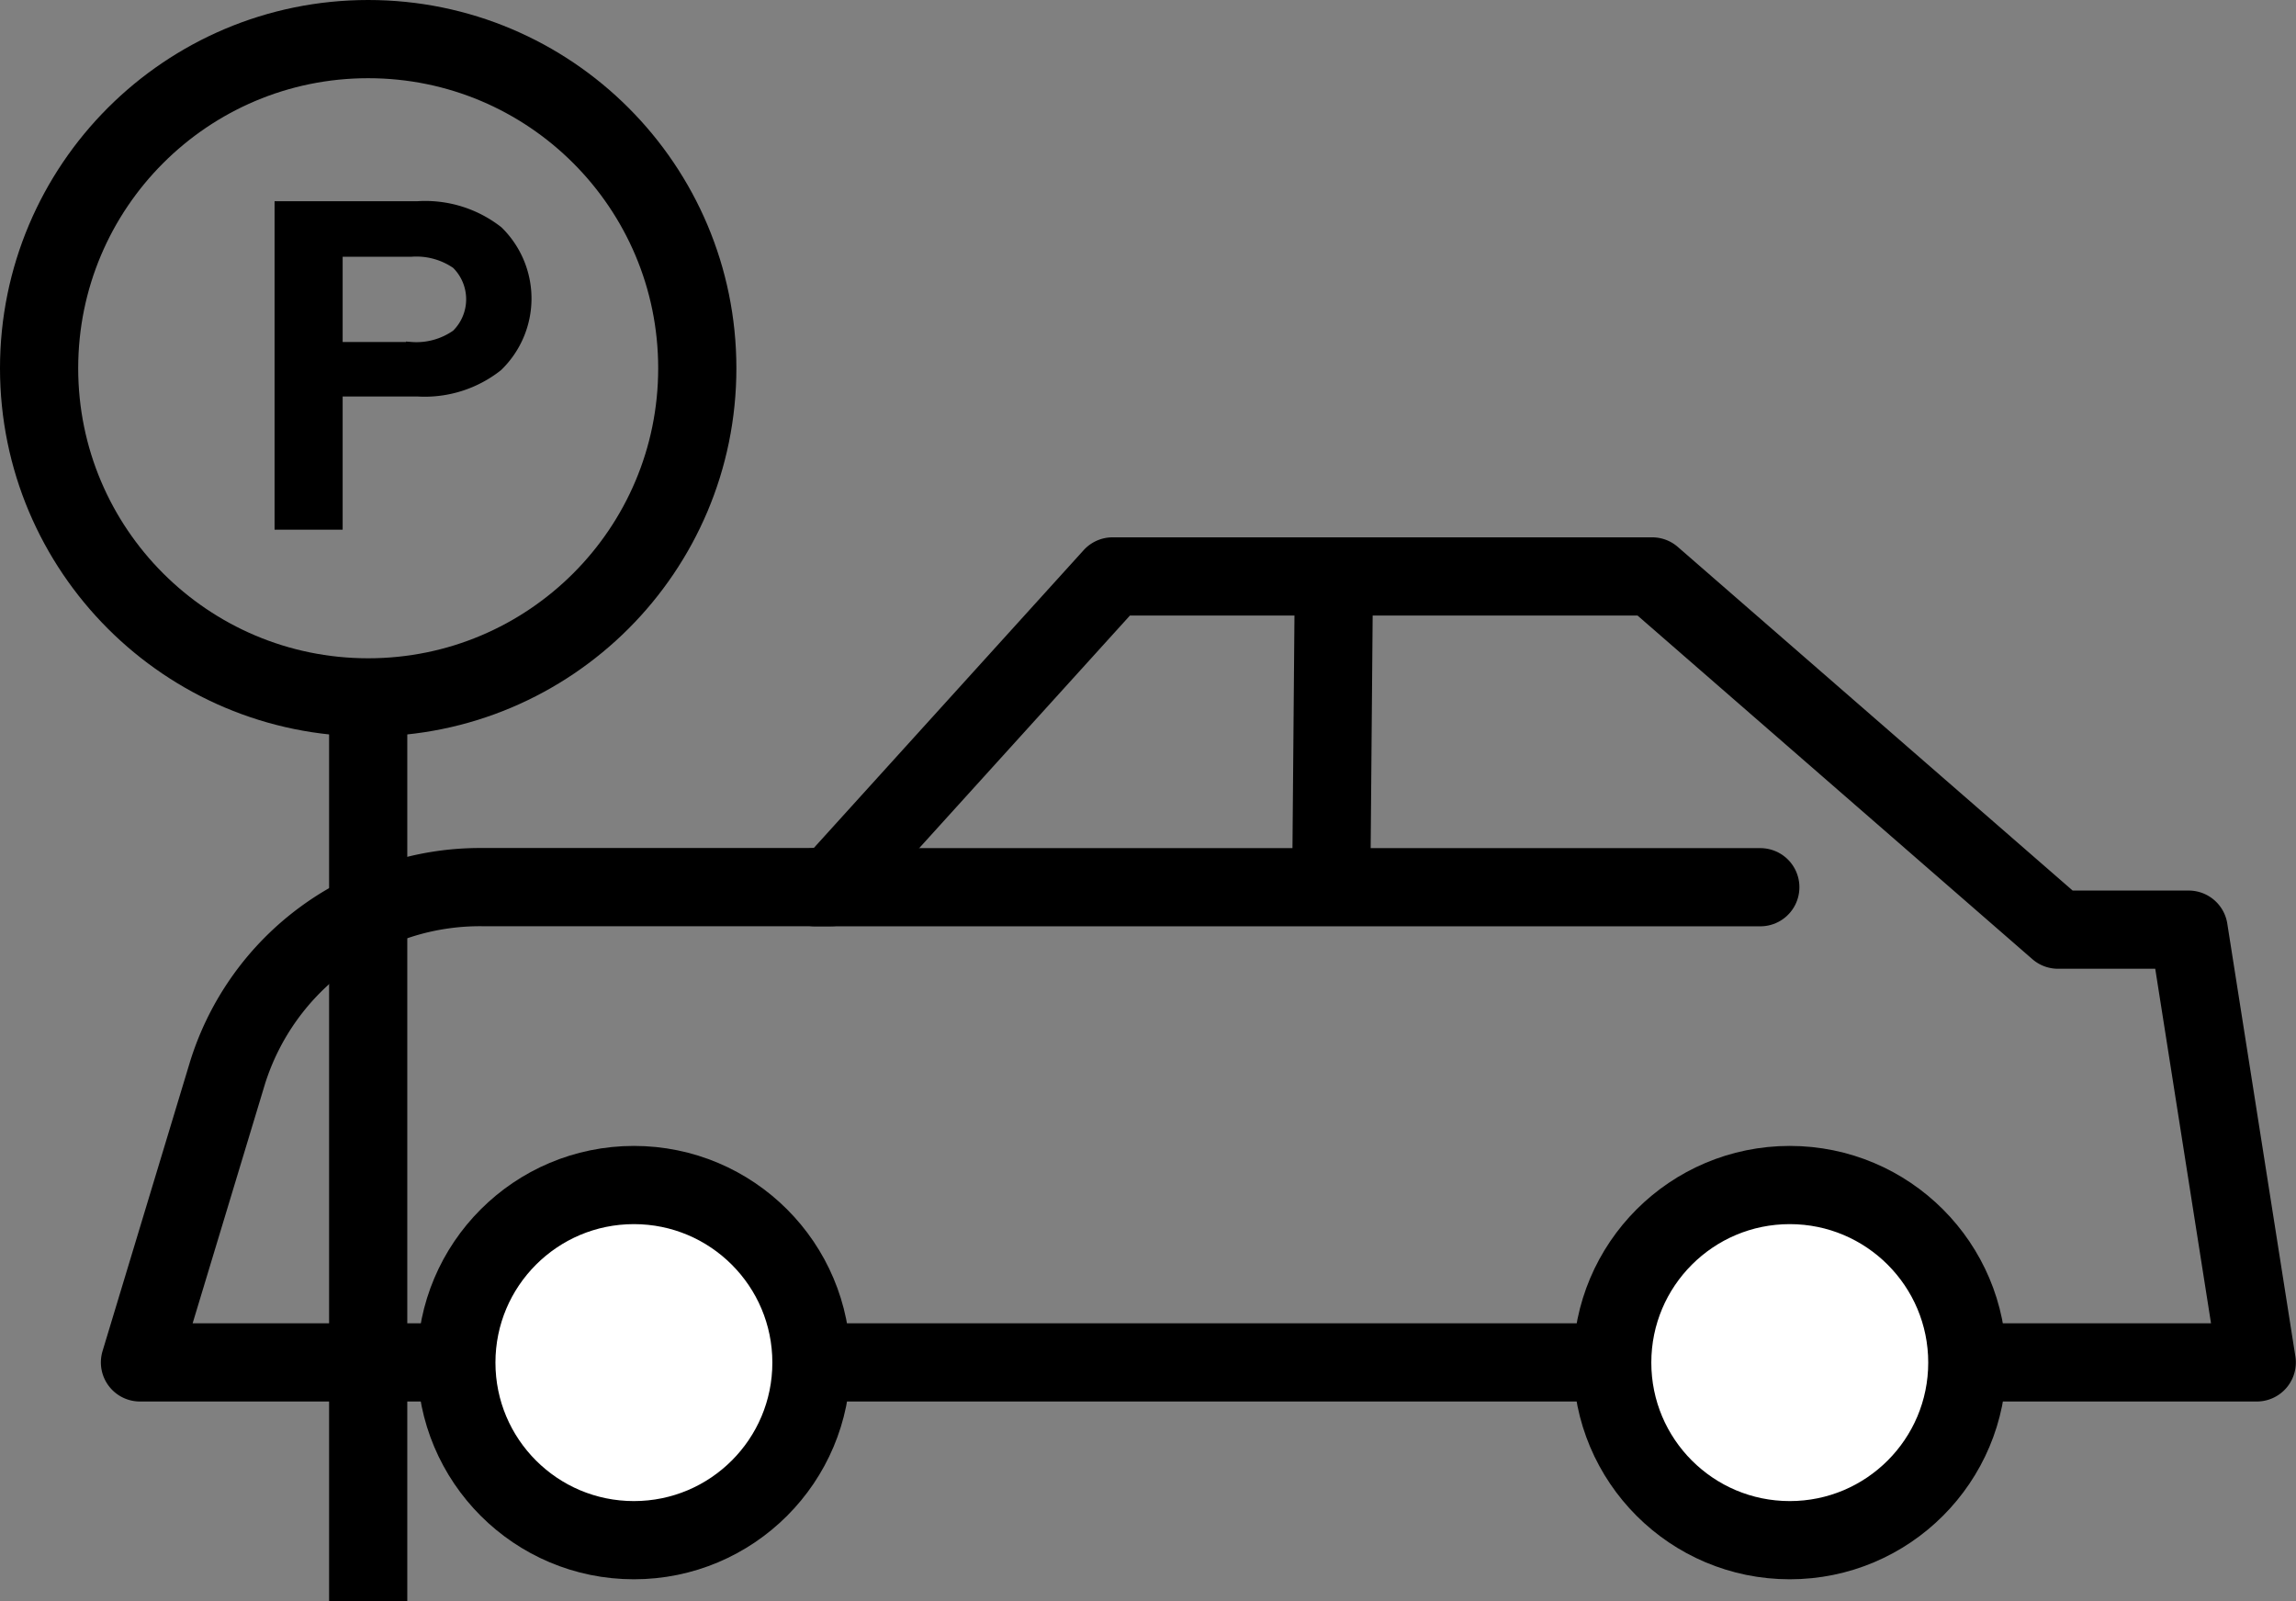 <svg xmlns="http://www.w3.org/2000/svg" width="44.044" height="30.713" viewBox="0 0 44.044 30.713"><rect x="0" y="0" width="44.044" height="30.713" fill="#808080" stroke="none"/><g id="Group_6375" data-name="Group 6375" transform="translate(-1046.917 -2614.858)"><path id="Path_21289" data-name="Path 21289" d="M85.4,284.3h40.606L124.7,276h-2.506l-7.786-6.775H104.058l-5.4,5.959h-6.7a5.073,5.073,0,0,0-4.878,3.56Z" transform="translate(964.202 2356.689)" fill="none" stroke="#000" stroke-linecap="round" stroke-linejoin="round" stroke-miterlimit="10" stroke-width="1.5"></path><circle id="Ellipse_216" data-name="Ellipse 216" cx="3.406" cy="3.406" r="3.406" transform="translate(1055.671 2637.587)" fill="#fff" stroke="#000" stroke-linejoin="round" stroke-miterlimit="10" stroke-width="1.5"></circle><circle id="Ellipse_217" data-name="Ellipse 217" cx="6.313" cy="6.313" r="6.313" transform="translate(1047.667 2615.608)" fill="none" stroke="#000" stroke-linejoin="round" stroke-miterlimit="10" stroke-width="1.5"></circle><circle id="Ellipse_218" data-name="Ellipse 218" cx="3.406" cy="3.406" r="3.406" transform="translate(1077.844 2637.587)" fill="#fff" stroke="#000" stroke-linejoin="round" stroke-miterlimit="10" stroke-width="1.5"></circle><line id="Line_8597" data-name="Line 8597" y2="17.336" transform="translate(1053.98 2628.235)" fill="none" stroke="#000" stroke-miterlimit="10" stroke-width="1.5"></line><line id="Line_8598" data-name="Line 8598" x2="18.13" transform="translate(1062.555 2631.875)" fill="none" stroke="#000" stroke-linecap="round" stroke-miterlimit="10" stroke-width="1.5"></line><line id="Line_8599" data-name="Line 8599" x1="0.046" y2="5.375" transform="translate(1072.454 2626.5)" fill="none" stroke="#000" stroke-miterlimit="10" stroke-width="1.5"></line><g id="Group_6373" data-name="Group 6373" transform="translate(1015.461 2365.568)"><path id="Path_21290" data-name="Path 21290" d="M36.823,259.349v-6.1h2.648a2.265,2.265,0,0,1,1.538.476A1.806,1.806,0,0,1,41,256.315a2.257,2.257,0,0,1-1.53.48H37.929v2.554Zm1.106-3.4h1.414a1.332,1.332,0,0,0,.87-.24.951.951,0,0,0,0-1.358,1.347,1.347,0,0,0-.874-.236H37.929Z" stroke="#000" stroke-width="0.2"></path></g></g></svg>